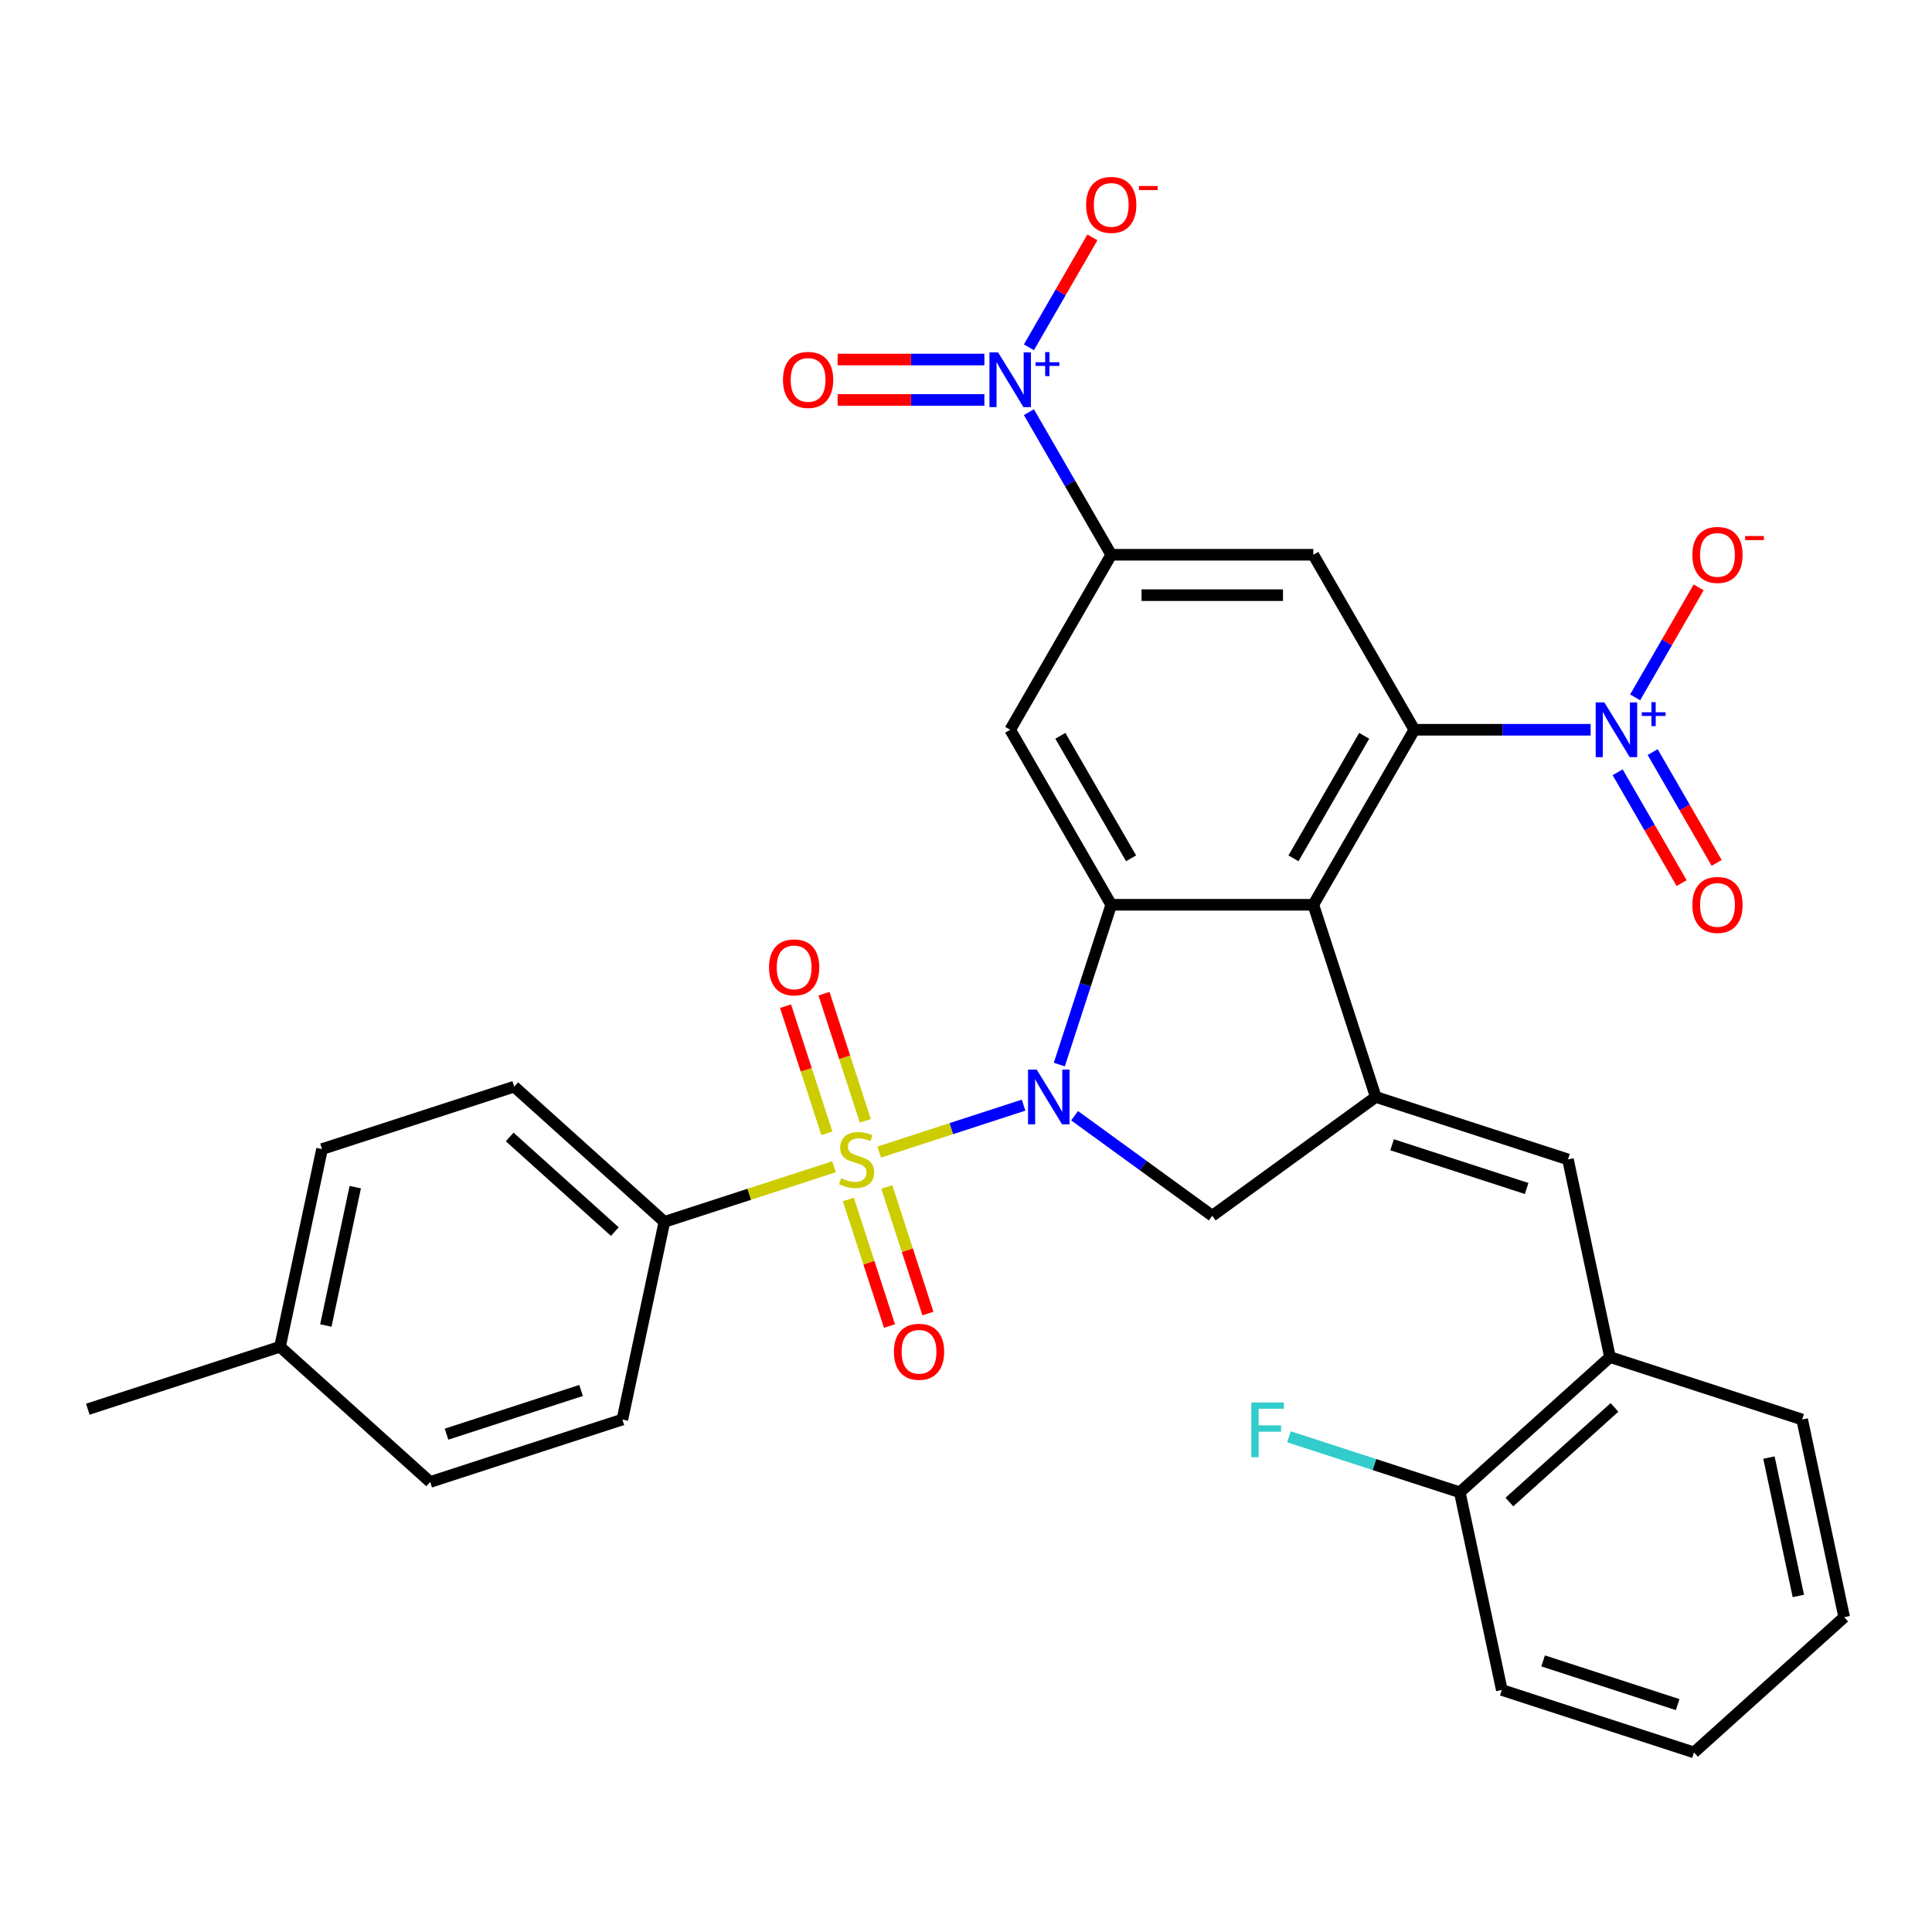 <?xml version='1.0' encoding='iso-8859-1'?>
<svg version='1.1' baseProfile='full'
              xmlns='http://www.w3.org/2000/svg'
                      xmlns:rdkit='http://www.rdkit.org/xml'
                      xmlns:xlink='http://www.w3.org/1999/xlink'
                  xml:space='preserve'
width='1000px' height='1000px' viewBox='0 0 1000 1000'>
<!-- END OF HEADER -->
<rect style='opacity:1.0;fill:#FFFFFF;stroke:none' width='1000' height='1000' x='0' y='0'> </rect>
<path class='bond-0' d='M 455.065,596.311 L 492.434,584.169' style='fill:none;fill-rule:evenodd;stroke:#CCCC00;stroke-width:6px;stroke-linecap:butt;stroke-linejoin:miter;stroke-opacity:1' />
<path class='bond-0' d='M 492.434,584.169 L 529.802,572.027' style='fill:none;fill-rule:evenodd;stroke:#0000FF;stroke-width:6px;stroke-linecap:butt;stroke-linejoin:miter;stroke-opacity:1' />
<path class='bond-12' d='M 431.675,603.911 L 387.783,618.172' style='fill:none;fill-rule:evenodd;stroke:#CCCC00;stroke-width:6px;stroke-linecap:butt;stroke-linejoin:miter;stroke-opacity:1' />
<path class='bond-12' d='M 387.783,618.172 L 343.891,632.433' style='fill:none;fill-rule:evenodd;stroke:#000000;stroke-width:6px;stroke-linecap:butt;stroke-linejoin:miter;stroke-opacity:1' />
<path class='bond-13' d='M 447.881,580.143 L 437.189,547.239' style='fill:none;fill-rule:evenodd;stroke:#CCCC00;stroke-width:6px;stroke-linecap:butt;stroke-linejoin:miter;stroke-opacity:1' />
<path class='bond-13' d='M 437.189,547.239 L 426.498,514.334' style='fill:none;fill-rule:evenodd;stroke:#FF0000;stroke-width:6px;stroke-linecap:butt;stroke-linejoin:miter;stroke-opacity:1' />
<path class='bond-13' d='M 427.985,586.608 L 417.294,553.703' style='fill:none;fill-rule:evenodd;stroke:#CCCC00;stroke-width:6px;stroke-linecap:butt;stroke-linejoin:miter;stroke-opacity:1' />
<path class='bond-13' d='M 417.294,553.703 L 406.602,520.799' style='fill:none;fill-rule:evenodd;stroke:#FF0000;stroke-width:6px;stroke-linecap:butt;stroke-linejoin:miter;stroke-opacity:1' />
<path class='bond-14' d='M 439.107,620.838 L 449.75,653.592' style='fill:none;fill-rule:evenodd;stroke:#CCCC00;stroke-width:6px;stroke-linecap:butt;stroke-linejoin:miter;stroke-opacity:1' />
<path class='bond-14' d='M 449.75,653.592 L 460.392,686.347' style='fill:none;fill-rule:evenodd;stroke:#FF0000;stroke-width:6px;stroke-linecap:butt;stroke-linejoin:miter;stroke-opacity:1' />
<path class='bond-14' d='M 459.003,614.373 L 469.645,647.128' style='fill:none;fill-rule:evenodd;stroke:#CCCC00;stroke-width:6px;stroke-linecap:butt;stroke-linejoin:miter;stroke-opacity:1' />
<path class='bond-14' d='M 469.645,647.128 L 480.288,679.882' style='fill:none;fill-rule:evenodd;stroke:#FF0000;stroke-width:6px;stroke-linecap:butt;stroke-linejoin:miter;stroke-opacity:1' />
<path class='bond-1' d='M 548.3,551.013 L 561.736,509.661' style='fill:none;fill-rule:evenodd;stroke:#0000FF;stroke-width:6px;stroke-linecap:butt;stroke-linejoin:miter;stroke-opacity:1' />
<path class='bond-1' d='M 561.736,509.661 L 575.172,468.309' style='fill:none;fill-rule:evenodd;stroke:#000000;stroke-width:6px;stroke-linecap:butt;stroke-linejoin:miter;stroke-opacity:1' />
<path class='bond-7' d='M 556.204,577.491 L 591.838,603.38' style='fill:none;fill-rule:evenodd;stroke:#0000FF;stroke-width:6px;stroke-linecap:butt;stroke-linejoin:miter;stroke-opacity:1' />
<path class='bond-7' d='M 591.838,603.38 L 627.471,629.269' style='fill:none;fill-rule:evenodd;stroke:#000000;stroke-width:6px;stroke-linecap:butt;stroke-linejoin:miter;stroke-opacity:1' />
<path class='bond-2' d='M 575.172,468.309 L 679.77,468.309' style='fill:none;fill-rule:evenodd;stroke:#000000;stroke-width:6px;stroke-linecap:butt;stroke-linejoin:miter;stroke-opacity:1' />
<path class='bond-9' d='M 575.172,468.309 L 522.873,377.724' style='fill:none;fill-rule:evenodd;stroke:#000000;stroke-width:6px;stroke-linecap:butt;stroke-linejoin:miter;stroke-opacity:1' />
<path class='bond-9' d='M 585.444,444.261 L 548.835,380.852' style='fill:none;fill-rule:evenodd;stroke:#000000;stroke-width:6px;stroke-linecap:butt;stroke-linejoin:miter;stroke-opacity:1' />
<path class='bond-3' d='M 679.77,468.309 L 732.07,377.724' style='fill:none;fill-rule:evenodd;stroke:#000000;stroke-width:6px;stroke-linecap:butt;stroke-linejoin:miter;stroke-opacity:1' />
<path class='bond-3' d='M 669.498,444.261 L 706.108,380.852' style='fill:none;fill-rule:evenodd;stroke:#000000;stroke-width:6px;stroke-linecap:butt;stroke-linejoin:miter;stroke-opacity:1' />
<path class='bond-32' d='M 679.77,468.309 L 712.093,567.788' style='fill:none;fill-rule:evenodd;stroke:#000000;stroke-width:6px;stroke-linecap:butt;stroke-linejoin:miter;stroke-opacity:1' />
<path class='bond-5' d='M 732.07,377.724 L 777.691,377.724' style='fill:none;fill-rule:evenodd;stroke:#000000;stroke-width:6px;stroke-linecap:butt;stroke-linejoin:miter;stroke-opacity:1' />
<path class='bond-5' d='M 777.691,377.724 L 823.313,377.724' style='fill:none;fill-rule:evenodd;stroke:#0000FF;stroke-width:6px;stroke-linecap:butt;stroke-linejoin:miter;stroke-opacity:1' />
<path class='bond-34' d='M 732.07,377.724 L 679.77,287.139' style='fill:none;fill-rule:evenodd;stroke:#000000;stroke-width:6px;stroke-linecap:butt;stroke-linejoin:miter;stroke-opacity:1' />
<path class='bond-4' d='M 712.093,567.788 L 627.471,629.269' style='fill:none;fill-rule:evenodd;stroke:#000000;stroke-width:6px;stroke-linecap:butt;stroke-linejoin:miter;stroke-opacity:1' />
<path class='bond-11' d='M 712.093,567.788 L 811.572,600.111' style='fill:none;fill-rule:evenodd;stroke:#000000;stroke-width:6px;stroke-linecap:butt;stroke-linejoin:miter;stroke-opacity:1' />
<path class='bond-11' d='M 720.55,592.532 L 790.186,615.158' style='fill:none;fill-rule:evenodd;stroke:#000000;stroke-width:6px;stroke-linecap:butt;stroke-linejoin:miter;stroke-opacity:1' />
<path class='bond-16' d='M 846.353,360.949 L 862.784,332.49' style='fill:none;fill-rule:evenodd;stroke:#0000FF;stroke-width:6px;stroke-linecap:butt;stroke-linejoin:miter;stroke-opacity:1' />
<path class='bond-16' d='M 862.784,332.49 L 879.215,304.03' style='fill:none;fill-rule:evenodd;stroke:#FF0000;stroke-width:6px;stroke-linecap:butt;stroke-linejoin:miter;stroke-opacity:1' />
<path class='bond-18' d='M 837.295,399.729 L 853.853,428.409' style='fill:none;fill-rule:evenodd;stroke:#0000FF;stroke-width:6px;stroke-linecap:butt;stroke-linejoin:miter;stroke-opacity:1' />
<path class='bond-18' d='M 853.853,428.409 L 870.411,457.088' style='fill:none;fill-rule:evenodd;stroke:#FF0000;stroke-width:6px;stroke-linecap:butt;stroke-linejoin:miter;stroke-opacity:1' />
<path class='bond-18' d='M 855.411,389.269 L 871.97,417.949' style='fill:none;fill-rule:evenodd;stroke:#0000FF;stroke-width:6px;stroke-linecap:butt;stroke-linejoin:miter;stroke-opacity:1' />
<path class='bond-18' d='M 871.97,417.949 L 888.528,446.628' style='fill:none;fill-rule:evenodd;stroke:#FF0000;stroke-width:6px;stroke-linecap:butt;stroke-linejoin:miter;stroke-opacity:1' />
<path class='bond-6' d='M 532.558,213.329 L 553.865,250.234' style='fill:none;fill-rule:evenodd;stroke:#0000FF;stroke-width:6px;stroke-linecap:butt;stroke-linejoin:miter;stroke-opacity:1' />
<path class='bond-6' d='M 553.865,250.234 L 575.172,287.139' style='fill:none;fill-rule:evenodd;stroke:#000000;stroke-width:6px;stroke-linecap:butt;stroke-linejoin:miter;stroke-opacity:1' />
<path class='bond-17' d='M 532.558,179.779 L 548.989,151.32' style='fill:none;fill-rule:evenodd;stroke:#0000FF;stroke-width:6px;stroke-linecap:butt;stroke-linejoin:miter;stroke-opacity:1' />
<path class='bond-17' d='M 548.989,151.32 L 565.42,122.86' style='fill:none;fill-rule:evenodd;stroke:#FF0000;stroke-width:6px;stroke-linecap:butt;stroke-linejoin:miter;stroke-opacity:1' />
<path class='bond-19' d='M 509.518,186.095 L 471.537,186.095' style='fill:none;fill-rule:evenodd;stroke:#0000FF;stroke-width:6px;stroke-linecap:butt;stroke-linejoin:miter;stroke-opacity:1' />
<path class='bond-19' d='M 471.537,186.095 L 433.556,186.095' style='fill:none;fill-rule:evenodd;stroke:#FF0000;stroke-width:6px;stroke-linecap:butt;stroke-linejoin:miter;stroke-opacity:1' />
<path class='bond-19' d='M 509.518,207.014 L 471.537,207.014' style='fill:none;fill-rule:evenodd;stroke:#0000FF;stroke-width:6px;stroke-linecap:butt;stroke-linejoin:miter;stroke-opacity:1' />
<path class='bond-19' d='M 471.537,207.014 L 433.556,207.014' style='fill:none;fill-rule:evenodd;stroke:#FF0000;stroke-width:6px;stroke-linecap:butt;stroke-linejoin:miter;stroke-opacity:1' />
<path class='bond-8' d='M 575.172,287.139 L 522.873,377.724' style='fill:none;fill-rule:evenodd;stroke:#000000;stroke-width:6px;stroke-linecap:butt;stroke-linejoin:miter;stroke-opacity:1' />
<path class='bond-10' d='M 575.172,287.139 L 679.77,287.139' style='fill:none;fill-rule:evenodd;stroke:#000000;stroke-width:6px;stroke-linecap:butt;stroke-linejoin:miter;stroke-opacity:1' />
<path class='bond-10' d='M 590.862,308.059 L 664.081,308.059' style='fill:none;fill-rule:evenodd;stroke:#000000;stroke-width:6px;stroke-linecap:butt;stroke-linejoin:miter;stroke-opacity:1' />
<path class='bond-15' d='M 811.572,600.111 L 833.319,702.423' style='fill:none;fill-rule:evenodd;stroke:#000000;stroke-width:6px;stroke-linecap:butt;stroke-linejoin:miter;stroke-opacity:1' />
<path class='bond-21' d='M 343.891,632.433 L 266.16,562.443' style='fill:none;fill-rule:evenodd;stroke:#000000;stroke-width:6px;stroke-linecap:butt;stroke-linejoin:miter;stroke-opacity:1' />
<path class='bond-21' d='M 318.234,637.481 L 263.821,588.488' style='fill:none;fill-rule:evenodd;stroke:#000000;stroke-width:6px;stroke-linecap:butt;stroke-linejoin:miter;stroke-opacity:1' />
<path class='bond-22' d='M 343.891,632.433 L 322.144,734.746' style='fill:none;fill-rule:evenodd;stroke:#000000;stroke-width:6px;stroke-linecap:butt;stroke-linejoin:miter;stroke-opacity:1' />
<path class='bond-20' d='M 833.319,702.423 L 755.588,772.413' style='fill:none;fill-rule:evenodd;stroke:#000000;stroke-width:6px;stroke-linecap:butt;stroke-linejoin:miter;stroke-opacity:1' />
<path class='bond-20' d='M 835.658,728.468 L 781.245,777.461' style='fill:none;fill-rule:evenodd;stroke:#000000;stroke-width:6px;stroke-linecap:butt;stroke-linejoin:miter;stroke-opacity:1' />
<path class='bond-27' d='M 833.319,702.423 L 932.798,734.746' style='fill:none;fill-rule:evenodd;stroke:#000000;stroke-width:6px;stroke-linecap:butt;stroke-linejoin:miter;stroke-opacity:1' />
<path class='bond-23' d='M 755.588,772.413 L 711.366,758.045' style='fill:none;fill-rule:evenodd;stroke:#000000;stroke-width:6px;stroke-linecap:butt;stroke-linejoin:miter;stroke-opacity:1' />
<path class='bond-23' d='M 711.366,758.045 L 667.144,743.676' style='fill:none;fill-rule:evenodd;stroke:#33CCCC;stroke-width:6px;stroke-linecap:butt;stroke-linejoin:miter;stroke-opacity:1' />
<path class='bond-28' d='M 755.588,772.413 L 777.335,874.726' style='fill:none;fill-rule:evenodd;stroke:#000000;stroke-width:6px;stroke-linecap:butt;stroke-linejoin:miter;stroke-opacity:1' />
<path class='bond-25' d='M 266.16,562.443 L 166.681,594.766' style='fill:none;fill-rule:evenodd;stroke:#000000;stroke-width:6px;stroke-linecap:butt;stroke-linejoin:miter;stroke-opacity:1' />
<path class='bond-24' d='M 322.144,734.746 L 222.665,767.069' style='fill:none;fill-rule:evenodd;stroke:#000000;stroke-width:6px;stroke-linecap:butt;stroke-linejoin:miter;stroke-opacity:1' />
<path class='bond-24' d='M 300.758,719.699 L 231.123,742.324' style='fill:none;fill-rule:evenodd;stroke:#000000;stroke-width:6px;stroke-linecap:butt;stroke-linejoin:miter;stroke-opacity:1' />
<path class='bond-26' d='M 222.665,767.069 L 144.934,697.079' style='fill:none;fill-rule:evenodd;stroke:#000000;stroke-width:6px;stroke-linecap:butt;stroke-linejoin:miter;stroke-opacity:1' />
<path class='bond-33' d='M 166.681,594.766 L 144.934,697.079' style='fill:none;fill-rule:evenodd;stroke:#000000;stroke-width:6px;stroke-linecap:butt;stroke-linejoin:miter;stroke-opacity:1' />
<path class='bond-33' d='M 183.881,614.462 L 168.658,686.081' style='fill:none;fill-rule:evenodd;stroke:#000000;stroke-width:6px;stroke-linecap:butt;stroke-linejoin:miter;stroke-opacity:1' />
<path class='bond-29' d='M 144.934,697.079 L 45.455,729.401' style='fill:none;fill-rule:evenodd;stroke:#000000;stroke-width:6px;stroke-linecap:butt;stroke-linejoin:miter;stroke-opacity:1' />
<path class='bond-30' d='M 932.798,734.746 L 954.545,837.059' style='fill:none;fill-rule:evenodd;stroke:#000000;stroke-width:6px;stroke-linecap:butt;stroke-linejoin:miter;stroke-opacity:1' />
<path class='bond-30' d='M 915.598,754.442 L 930.821,826.061' style='fill:none;fill-rule:evenodd;stroke:#000000;stroke-width:6px;stroke-linecap:butt;stroke-linejoin:miter;stroke-opacity:1' />
<path class='bond-35' d='M 777.335,874.726 L 876.814,907.049' style='fill:none;fill-rule:evenodd;stroke:#000000;stroke-width:6px;stroke-linecap:butt;stroke-linejoin:miter;stroke-opacity:1' />
<path class='bond-35' d='M 798.721,859.679 L 868.356,882.304' style='fill:none;fill-rule:evenodd;stroke:#000000;stroke-width:6px;stroke-linecap:butt;stroke-linejoin:miter;stroke-opacity:1' />
<path class='bond-31' d='M 954.545,837.059 L 876.814,907.049' style='fill:none;fill-rule:evenodd;stroke:#000000;stroke-width:6px;stroke-linecap:butt;stroke-linejoin:miter;stroke-opacity:1' />
<path  class='atom-0' d='M 435.37 609.831
Q 435.69 609.951, 437.01 610.511
Q 438.33 611.071, 439.77 611.431
Q 441.25 611.751, 442.69 611.751
Q 445.37 611.751, 446.93 610.471
Q 448.49 609.151, 448.49 606.871
Q 448.49 605.311, 447.69 604.351
Q 446.93 603.391, 445.73 602.871
Q 444.53 602.351, 442.53 601.751
Q 440.01 600.991, 438.49 600.271
Q 437.01 599.551, 435.93 598.031
Q 434.89 596.511, 434.89 593.951
Q 434.89 590.391, 437.29 588.191
Q 439.73 585.991, 444.53 585.991
Q 447.81 585.991, 451.53 587.551
L 450.61 590.631
Q 447.21 589.231, 444.65 589.231
Q 441.89 589.231, 440.37 590.391
Q 438.85 591.511, 438.89 593.471
Q 438.89 594.991, 439.65 595.911
Q 440.45 596.831, 441.57 597.351
Q 442.73 597.871, 444.65 598.471
Q 447.21 599.271, 448.73 600.071
Q 450.25 600.871, 451.33 602.511
Q 452.45 604.111, 452.45 606.871
Q 452.45 610.791, 449.81 612.911
Q 447.21 614.991, 442.85 614.991
Q 440.33 614.991, 438.41 614.431
Q 436.53 613.911, 434.29 612.991
L 435.37 609.831
' fill='#CCCC00'/>
<path  class='atom-1' d='M 536.589 553.628
L 545.869 568.628
Q 546.789 570.108, 548.269 572.788
Q 549.749 575.468, 549.829 575.628
L 549.829 553.628
L 553.589 553.628
L 553.589 581.948
L 549.709 581.948
L 539.749 565.548
Q 538.589 563.628, 537.349 561.428
Q 536.149 559.228, 535.789 558.548
L 535.789 581.948
L 532.109 581.948
L 532.109 553.628
L 536.589 553.628
' fill='#0000FF'/>
<path  class='atom-6' d='M 830.408 363.564
L 839.688 378.564
Q 840.608 380.044, 842.088 382.724
Q 843.568 385.404, 843.648 385.564
L 843.648 363.564
L 847.408 363.564
L 847.408 391.884
L 843.528 391.884
L 833.568 375.484
Q 832.408 373.564, 831.168 371.364
Q 829.968 369.164, 829.608 368.484
L 829.608 391.884
L 825.928 391.884
L 825.928 363.564
L 830.408 363.564
' fill='#0000FF'/>
<path  class='atom-6' d='M 849.784 368.669
L 854.774 368.669
L 854.774 363.415
L 856.991 363.415
L 856.991 368.669
L 862.113 368.669
L 862.113 370.57
L 856.991 370.57
L 856.991 375.85
L 854.774 375.85
L 854.774 370.57
L 849.784 370.57
L 849.784 368.669
' fill='#0000FF'/>
<path  class='atom-7' d='M 516.613 182.394
L 525.893 197.394
Q 526.813 198.874, 528.293 201.554
Q 529.773 204.234, 529.853 204.394
L 529.853 182.394
L 533.613 182.394
L 533.613 210.714
L 529.733 210.714
L 519.773 194.314
Q 518.613 192.394, 517.373 190.194
Q 516.173 187.994, 515.813 187.314
L 515.813 210.714
L 512.133 210.714
L 512.133 182.394
L 516.613 182.394
' fill='#0000FF'/>
<path  class='atom-7' d='M 535.989 187.499
L 540.978 187.499
L 540.978 182.246
L 543.196 182.246
L 543.196 187.499
L 548.318 187.499
L 548.318 189.4
L 543.196 189.4
L 543.196 194.68
L 540.978 194.68
L 540.978 189.4
L 535.989 189.4
L 535.989 187.499
' fill='#0000FF'/>
<path  class='atom-14' d='M 398.048 500.712
Q 398.048 493.912, 401.408 490.112
Q 404.768 486.312, 411.048 486.312
Q 417.328 486.312, 420.688 490.112
Q 424.048 493.912, 424.048 500.712
Q 424.048 507.592, 420.648 511.512
Q 417.248 515.392, 411.048 515.392
Q 404.808 515.392, 401.408 511.512
Q 398.048 507.632, 398.048 500.712
M 411.048 512.192
Q 415.368 512.192, 417.688 509.312
Q 420.048 506.392, 420.048 500.712
Q 420.048 495.152, 417.688 492.352
Q 415.368 489.512, 411.048 489.512
Q 406.728 489.512, 404.368 492.312
Q 402.048 495.112, 402.048 500.712
Q 402.048 506.432, 404.368 509.312
Q 406.728 512.192, 411.048 512.192
' fill='#FF0000'/>
<path  class='atom-15' d='M 462.693 699.67
Q 462.693 692.87, 466.053 689.07
Q 469.413 685.27, 475.693 685.27
Q 481.973 685.27, 485.333 689.07
Q 488.693 692.87, 488.693 699.67
Q 488.693 706.55, 485.293 710.47
Q 481.893 714.35, 475.693 714.35
Q 469.453 714.35, 466.053 710.47
Q 462.693 706.59, 462.693 699.67
M 475.693 711.15
Q 480.013 711.15, 482.333 708.27
Q 484.693 705.35, 484.693 699.67
Q 484.693 694.11, 482.333 691.31
Q 480.013 688.47, 475.693 688.47
Q 471.373 688.47, 469.013 691.27
Q 466.693 694.07, 466.693 699.67
Q 466.693 705.39, 469.013 708.27
Q 471.373 711.15, 475.693 711.15
' fill='#FF0000'/>
<path  class='atom-17' d='M 875.967 287.219
Q 875.967 280.419, 879.327 276.619
Q 882.687 272.819, 888.967 272.819
Q 895.247 272.819, 898.607 276.619
Q 901.967 280.419, 901.967 287.219
Q 901.967 294.099, 898.567 298.019
Q 895.167 301.899, 888.967 301.899
Q 882.727 301.899, 879.327 298.019
Q 875.967 294.139, 875.967 287.219
M 888.967 298.699
Q 893.287 298.699, 895.607 295.819
Q 897.967 292.899, 897.967 287.219
Q 897.967 281.659, 895.607 278.859
Q 893.287 276.019, 888.967 276.019
Q 884.647 276.019, 882.287 278.819
Q 879.967 281.619, 879.967 287.219
Q 879.967 292.939, 882.287 295.819
Q 884.647 298.699, 888.967 298.699
' fill='#FF0000'/>
<path  class='atom-17' d='M 903.287 277.442
L 912.976 277.442
L 912.976 279.554
L 903.287 279.554
L 903.287 277.442
' fill='#FF0000'/>
<path  class='atom-18' d='M 562.172 106.05
Q 562.172 99.25, 565.532 95.45
Q 568.892 91.65, 575.172 91.65
Q 581.452 91.65, 584.812 95.45
Q 588.172 99.25, 588.172 106.05
Q 588.172 112.93, 584.772 116.85
Q 581.372 120.73, 575.172 120.73
Q 568.932 120.73, 565.532 116.85
Q 562.172 112.97, 562.172 106.05
M 575.172 117.53
Q 579.492 117.53, 581.812 114.65
Q 584.172 111.73, 584.172 106.05
Q 584.172 100.49, 581.812 97.69
Q 579.492 94.85, 575.172 94.85
Q 570.852 94.85, 568.492 97.65
Q 566.172 100.45, 566.172 106.05
Q 566.172 111.77, 568.492 114.65
Q 570.852 117.53, 575.172 117.53
' fill='#FF0000'/>
<path  class='atom-18' d='M 589.492 96.272
L 599.181 96.272
L 599.181 98.384
L 589.492 98.384
L 589.492 96.272
' fill='#FF0000'/>
<path  class='atom-19' d='M 875.967 468.389
Q 875.967 461.589, 879.327 457.789
Q 882.687 453.989, 888.967 453.989
Q 895.247 453.989, 898.607 457.789
Q 901.967 461.589, 901.967 468.389
Q 901.967 475.269, 898.567 479.189
Q 895.167 483.069, 888.967 483.069
Q 882.727 483.069, 879.327 479.189
Q 875.967 475.309, 875.967 468.389
M 888.967 479.869
Q 893.287 479.869, 895.607 476.989
Q 897.967 474.069, 897.967 468.389
Q 897.967 462.829, 895.607 460.029
Q 893.287 457.189, 888.967 457.189
Q 884.647 457.189, 882.287 459.989
Q 879.967 462.789, 879.967 468.389
Q 879.967 474.109, 882.287 476.989
Q 884.647 479.869, 888.967 479.869
' fill='#FF0000'/>
<path  class='atom-20' d='M 405.274 196.634
Q 405.274 189.834, 408.634 186.034
Q 411.994 182.234, 418.274 182.234
Q 424.554 182.234, 427.914 186.034
Q 431.274 189.834, 431.274 196.634
Q 431.274 203.514, 427.874 207.434
Q 424.474 211.314, 418.274 211.314
Q 412.034 211.314, 408.634 207.434
Q 405.274 203.554, 405.274 196.634
M 418.274 208.114
Q 422.594 208.114, 424.914 205.234
Q 427.274 202.314, 427.274 196.634
Q 427.274 191.074, 424.914 188.274
Q 422.594 185.434, 418.274 185.434
Q 413.954 185.434, 411.594 188.234
Q 409.274 191.034, 409.274 196.634
Q 409.274 202.354, 411.594 205.234
Q 413.954 208.114, 418.274 208.114
' fill='#FF0000'/>
<path  class='atom-24' d='M 647.689 725.931
L 664.529 725.931
L 664.529 729.171
L 651.489 729.171
L 651.489 737.771
L 663.089 737.771
L 663.089 741.051
L 651.489 741.051
L 651.489 754.251
L 647.689 754.251
L 647.689 725.931
' fill='#33CCCC'/>
</svg>
